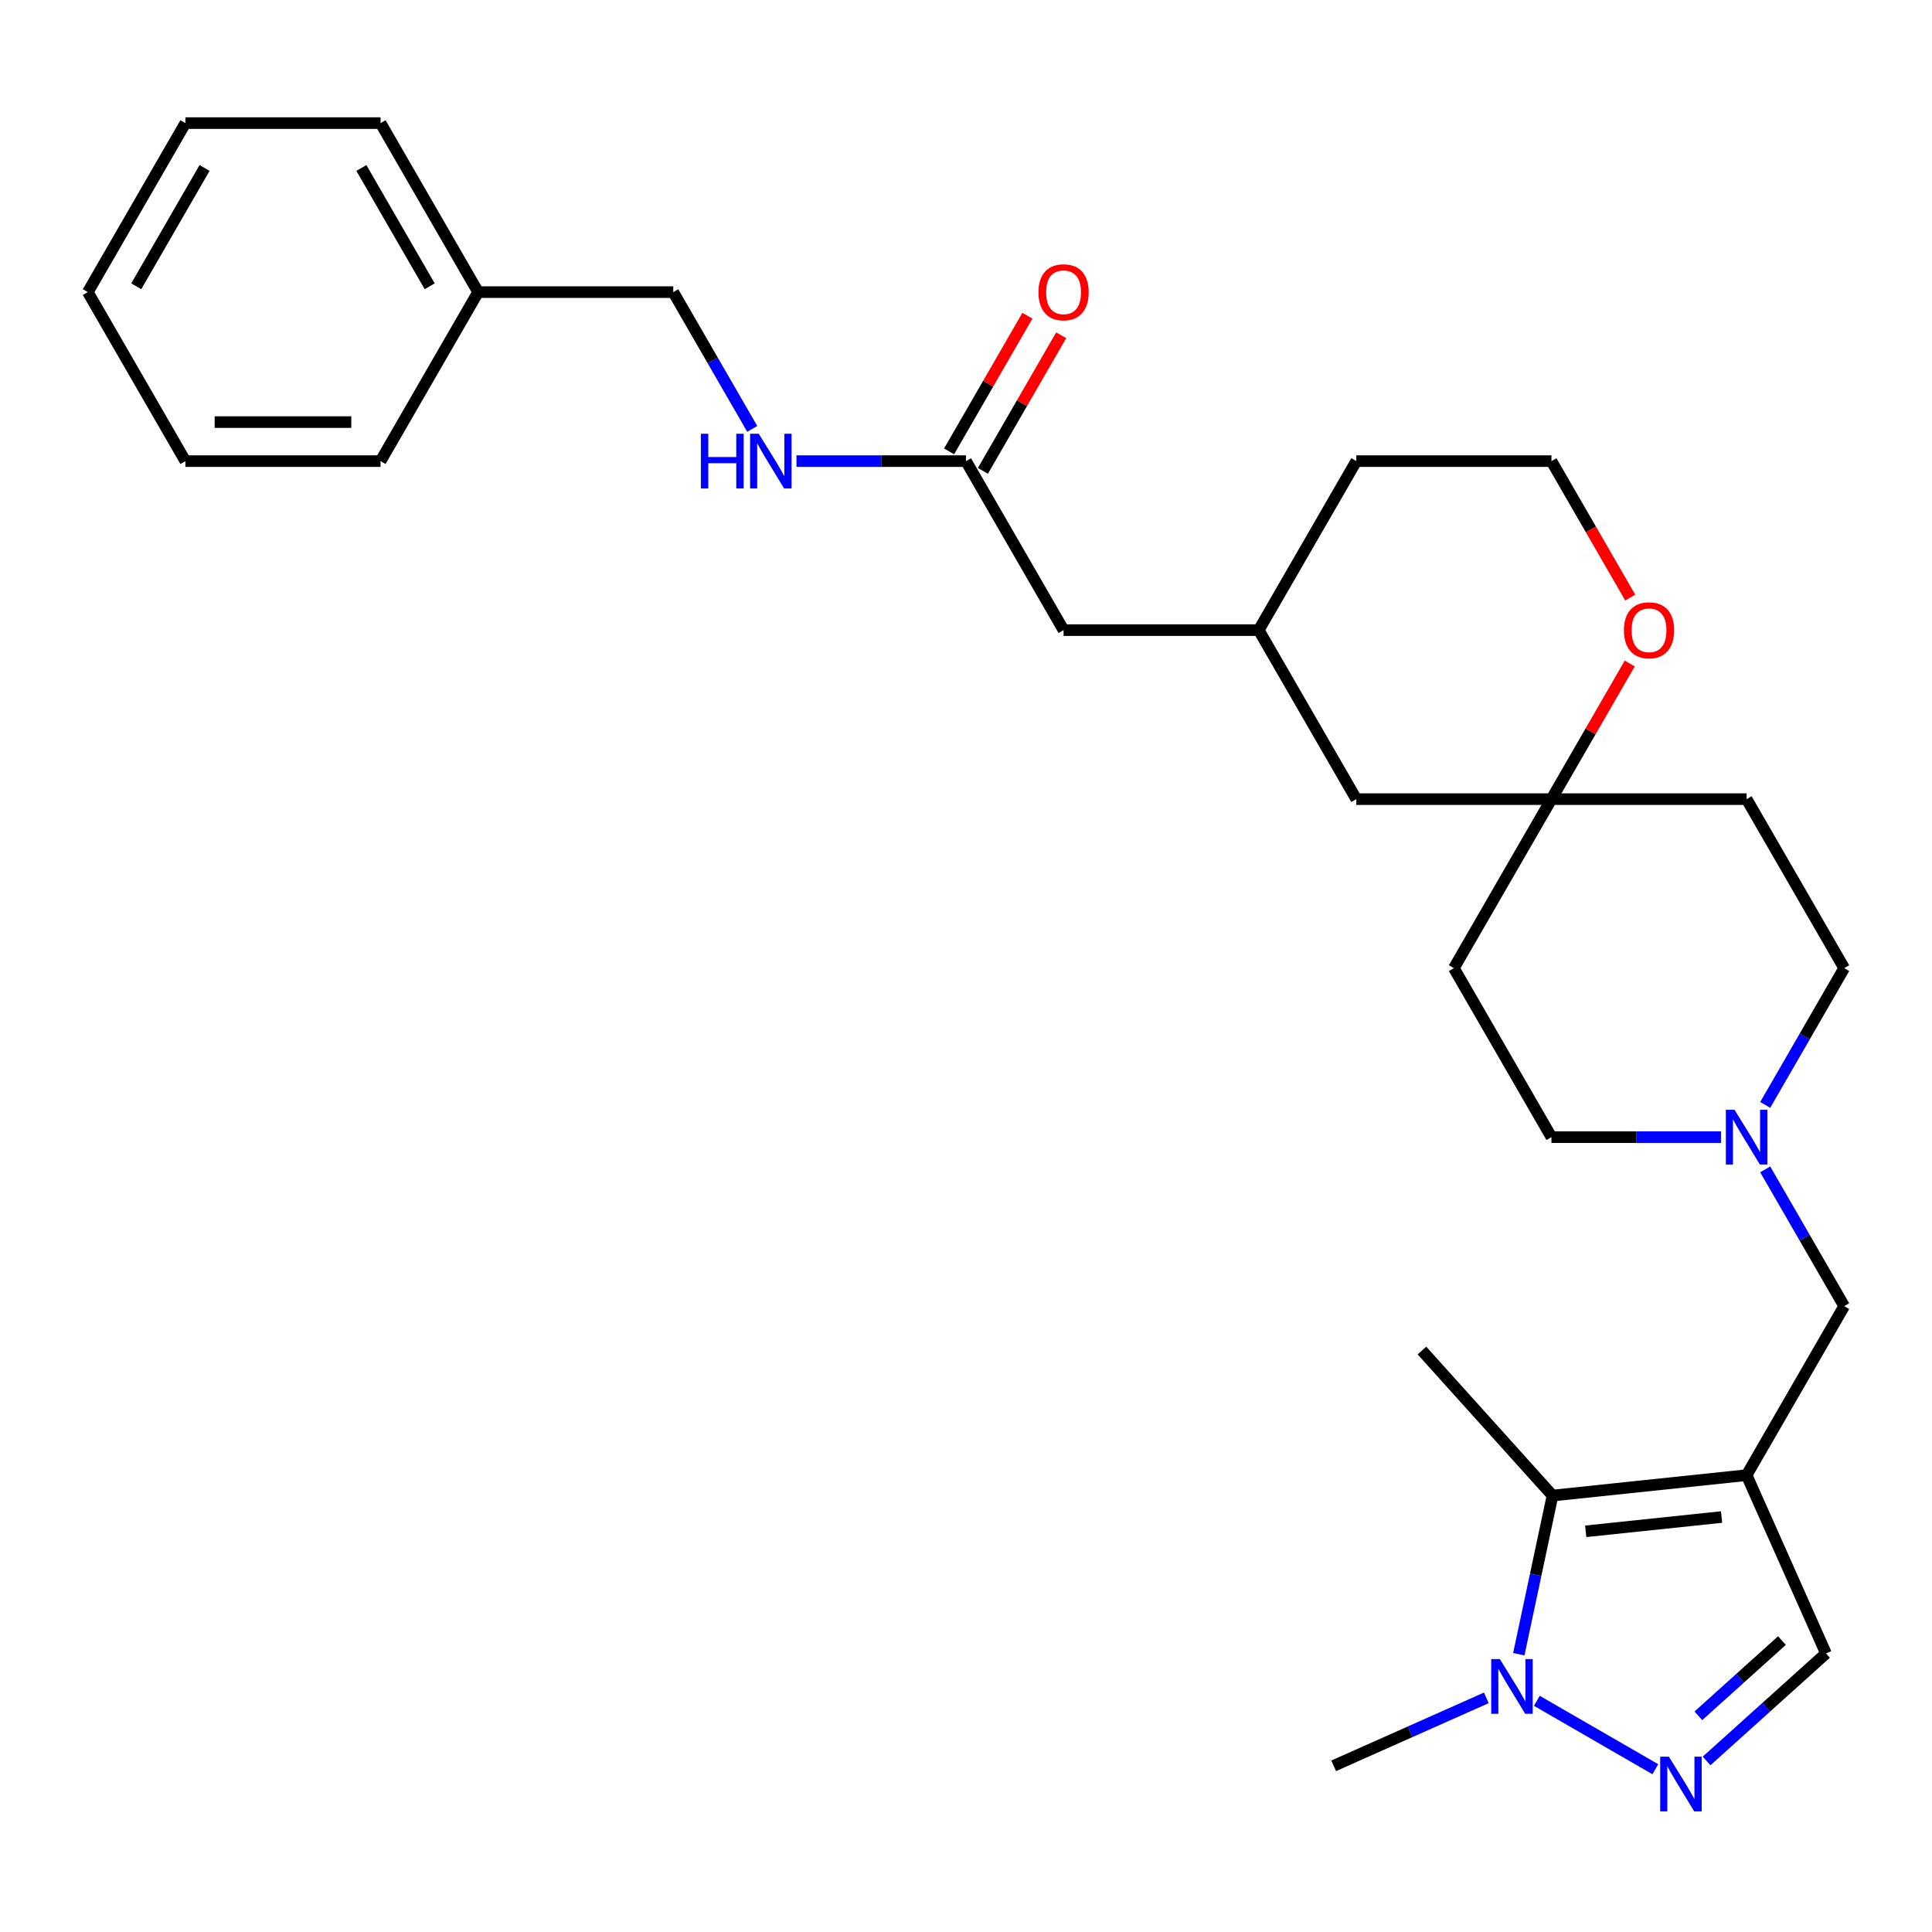 <?xml version='1.0' encoding='iso-8859-1'?>
<svg version='1.1' baseProfile='full'
              xmlns='http://www.w3.org/2000/svg'
                      xmlns:rdkit='http://www.rdkit.org/xml'
                      xmlns:xlink='http://www.w3.org/1999/xlink'
                  xml:space='preserve'
width='1000px' height='1000px' viewBox='0 0 1000 1000'>
<!-- END OF HEADER -->
<rect style='opacity:1.0;fill:#FFFFFF;stroke:none' width='1000' height='1000' x='0' y='0'> </rect>
<path class='bond-1' d='M 904.04,763.54 L 803.584,774.098' style='fill:none;fill-rule:evenodd;stroke:#000000;stroke-width:6px;stroke-linecap:butt;stroke-linejoin:miter;stroke-opacity:1' />
<path class='bond-1' d='M 891.084,785.215 L 820.764,792.606' style='fill:none;fill-rule:evenodd;stroke:#000000;stroke-width:6px;stroke-linecap:butt;stroke-linejoin:miter;stroke-opacity:1' />
<path class='bond-3' d='M 904.04,763.54 L 945.125,855.817' style='fill:none;fill-rule:evenodd;stroke:#000000;stroke-width:6px;stroke-linecap:butt;stroke-linejoin:miter;stroke-opacity:1' />
<path class='bond-5' d='M 904.04,763.54 L 954.545,676.062' style='fill:none;fill-rule:evenodd;stroke:#000000;stroke-width:6px;stroke-linecap:butt;stroke-linejoin:miter;stroke-opacity:1' />
<path class='bond-0' d='M 883.325,911.462 L 914.225,883.64' style='fill:none;fill-rule:evenodd;stroke:#0000FF;stroke-width:6px;stroke-linecap:butt;stroke-linejoin:miter;stroke-opacity:1' />
<path class='bond-0' d='M 914.225,883.64 L 945.125,855.817' style='fill:none;fill-rule:evenodd;stroke:#000000;stroke-width:6px;stroke-linecap:butt;stroke-linejoin:miter;stroke-opacity:1' />
<path class='bond-0' d='M 879.077,888.102 L 900.707,868.626' style='fill:none;fill-rule:evenodd;stroke:#0000FF;stroke-width:6px;stroke-linecap:butt;stroke-linejoin:miter;stroke-opacity:1' />
<path class='bond-0' d='M 900.707,868.626 L 922.337,849.151' style='fill:none;fill-rule:evenodd;stroke:#000000;stroke-width:6px;stroke-linecap:butt;stroke-linejoin:miter;stroke-opacity:1' />
<path class='bond-29' d='M 856.795,915.747 L 795.465,880.339' style='fill:none;fill-rule:evenodd;stroke:#0000FF;stroke-width:6px;stroke-linecap:butt;stroke-linejoin:miter;stroke-opacity:1' />
<path class='bond-2' d='M 803.584,774.098 L 794.856,815.157' style='fill:none;fill-rule:evenodd;stroke:#000000;stroke-width:6px;stroke-linecap:butt;stroke-linejoin:miter;stroke-opacity:1' />
<path class='bond-2' d='M 794.856,815.157 L 786.129,856.216' style='fill:none;fill-rule:evenodd;stroke:#0000FF;stroke-width:6px;stroke-linecap:butt;stroke-linejoin:miter;stroke-opacity:1' />
<path class='bond-21' d='M 803.584,774.098 L 735.995,699.033' style='fill:none;fill-rule:evenodd;stroke:#000000;stroke-width:6px;stroke-linecap:butt;stroke-linejoin:miter;stroke-opacity:1' />
<path class='bond-20' d='M 769.317,878.807 L 729.811,896.396' style='fill:none;fill-rule:evenodd;stroke:#0000FF;stroke-width:6px;stroke-linecap:butt;stroke-linejoin:miter;stroke-opacity:1' />
<path class='bond-20' d='M 729.811,896.396 L 690.305,913.985' style='fill:none;fill-rule:evenodd;stroke:#000000;stroke-width:6px;stroke-linecap:butt;stroke-linejoin:miter;stroke-opacity:1' />
<path class='bond-4' d='M 913.674,605.27 L 934.11,640.666' style='fill:none;fill-rule:evenodd;stroke:#0000FF;stroke-width:6px;stroke-linecap:butt;stroke-linejoin:miter;stroke-opacity:1' />
<path class='bond-4' d='M 934.11,640.666 L 954.545,676.062' style='fill:none;fill-rule:evenodd;stroke:#000000;stroke-width:6px;stroke-linecap:butt;stroke-linejoin:miter;stroke-opacity:1' />
<path class='bond-13' d='M 913.674,571.9 L 934.11,536.504' style='fill:none;fill-rule:evenodd;stroke:#0000FF;stroke-width:6px;stroke-linecap:butt;stroke-linejoin:miter;stroke-opacity:1' />
<path class='bond-13' d='M 934.11,536.504 L 954.545,501.108' style='fill:none;fill-rule:evenodd;stroke:#000000;stroke-width:6px;stroke-linecap:butt;stroke-linejoin:miter;stroke-opacity:1' />
<path class='bond-14' d='M 890.775,588.585 L 846.903,588.585' style='fill:none;fill-rule:evenodd;stroke:#0000FF;stroke-width:6px;stroke-linecap:butt;stroke-linejoin:miter;stroke-opacity:1' />
<path class='bond-14' d='M 846.903,588.585 L 803.03,588.585' style='fill:none;fill-rule:evenodd;stroke:#000000;stroke-width:6px;stroke-linecap:butt;stroke-linejoin:miter;stroke-opacity:1' />
<path class='bond-6' d='M 803.03,413.631 L 752.525,501.108' style='fill:none;fill-rule:evenodd;stroke:#000000;stroke-width:6px;stroke-linecap:butt;stroke-linejoin:miter;stroke-opacity:1' />
<path class='bond-8' d='M 803.03,413.631 L 823.293,378.534' style='fill:none;fill-rule:evenodd;stroke:#000000;stroke-width:6px;stroke-linecap:butt;stroke-linejoin:miter;stroke-opacity:1' />
<path class='bond-8' d='M 823.293,378.534 L 843.556,343.438' style='fill:none;fill-rule:evenodd;stroke:#FF0000;stroke-width:6px;stroke-linecap:butt;stroke-linejoin:miter;stroke-opacity:1' />
<path class='bond-16' d='M 803.03,413.631 L 702.02,413.631' style='fill:none;fill-rule:evenodd;stroke:#000000;stroke-width:6px;stroke-linecap:butt;stroke-linejoin:miter;stroke-opacity:1' />
<path class='bond-30' d='M 803.03,413.631 L 904.04,413.631' style='fill:none;fill-rule:evenodd;stroke:#000000;stroke-width:6px;stroke-linecap:butt;stroke-linejoin:miter;stroke-opacity:1' />
<path class='bond-7' d='M 500,238.676 L 550.505,326.153' style='fill:none;fill-rule:evenodd;stroke:#000000;stroke-width:6px;stroke-linecap:butt;stroke-linejoin:miter;stroke-opacity:1' />
<path class='bond-9' d='M 500,238.676 L 456.128,238.676' style='fill:none;fill-rule:evenodd;stroke:#000000;stroke-width:6px;stroke-linecap:butt;stroke-linejoin:miter;stroke-opacity:1' />
<path class='bond-9' d='M 456.128,238.676 L 412.255,238.676' style='fill:none;fill-rule:evenodd;stroke:#0000FF;stroke-width:6px;stroke-linecap:butt;stroke-linejoin:miter;stroke-opacity:1' />
<path class='bond-12' d='M 508.748,243.726 L 529.01,208.63' style='fill:none;fill-rule:evenodd;stroke:#000000;stroke-width:6px;stroke-linecap:butt;stroke-linejoin:miter;stroke-opacity:1' />
<path class='bond-12' d='M 529.01,208.63 L 549.273,173.534' style='fill:none;fill-rule:evenodd;stroke:#FF0000;stroke-width:6px;stroke-linecap:butt;stroke-linejoin:miter;stroke-opacity:1' />
<path class='bond-12' d='M 491.252,233.625 L 511.515,198.529' style='fill:none;fill-rule:evenodd;stroke:#000000;stroke-width:6px;stroke-linecap:butt;stroke-linejoin:miter;stroke-opacity:1' />
<path class='bond-12' d='M 511.515,198.529 L 531.778,163.433' style='fill:none;fill-rule:evenodd;stroke:#FF0000;stroke-width:6px;stroke-linecap:butt;stroke-linejoin:miter;stroke-opacity:1' />
<path class='bond-19' d='M 843.81,309.308 L 823.42,273.992' style='fill:none;fill-rule:evenodd;stroke:#FF0000;stroke-width:6px;stroke-linecap:butt;stroke-linejoin:miter;stroke-opacity:1' />
<path class='bond-19' d='M 823.42,273.992 L 803.03,238.676' style='fill:none;fill-rule:evenodd;stroke:#000000;stroke-width:6px;stroke-linecap:butt;stroke-linejoin:miter;stroke-opacity:1' />
<path class='bond-18' d='M 389.357,221.991 L 368.921,186.595' style='fill:none;fill-rule:evenodd;stroke:#0000FF;stroke-width:6px;stroke-linecap:butt;stroke-linejoin:miter;stroke-opacity:1' />
<path class='bond-18' d='M 368.921,186.595 L 348.485,151.199' style='fill:none;fill-rule:evenodd;stroke:#000000;stroke-width:6px;stroke-linecap:butt;stroke-linejoin:miter;stroke-opacity:1' />
<path class='bond-10' d='M 904.04,413.631 L 954.545,501.108' style='fill:none;fill-rule:evenodd;stroke:#000000;stroke-width:6px;stroke-linecap:butt;stroke-linejoin:miter;stroke-opacity:1' />
<path class='bond-11' d='M 752.525,501.108 L 803.03,588.585' style='fill:none;fill-rule:evenodd;stroke:#000000;stroke-width:6px;stroke-linecap:butt;stroke-linejoin:miter;stroke-opacity:1' />
<path class='bond-15' d='M 550.505,326.153 L 651.515,326.153' style='fill:none;fill-rule:evenodd;stroke:#000000;stroke-width:6px;stroke-linecap:butt;stroke-linejoin:miter;stroke-opacity:1' />
<path class='bond-17' d='M 702.02,413.631 L 651.515,326.153' style='fill:none;fill-rule:evenodd;stroke:#000000;stroke-width:6px;stroke-linecap:butt;stroke-linejoin:miter;stroke-opacity:1' />
<path class='bond-23' d='M 651.515,326.153 L 702.02,238.676' style='fill:none;fill-rule:evenodd;stroke:#000000;stroke-width:6px;stroke-linecap:butt;stroke-linejoin:miter;stroke-opacity:1' />
<path class='bond-22' d='M 348.485,151.199 L 247.475,151.199' style='fill:none;fill-rule:evenodd;stroke:#000000;stroke-width:6px;stroke-linecap:butt;stroke-linejoin:miter;stroke-opacity:1' />
<path class='bond-31' d='M 803.03,238.676 L 702.02,238.676' style='fill:none;fill-rule:evenodd;stroke:#000000;stroke-width:6px;stroke-linecap:butt;stroke-linejoin:miter;stroke-opacity:1' />
<path class='bond-24' d='M 247.475,151.199 L 196.97,63.721' style='fill:none;fill-rule:evenodd;stroke:#000000;stroke-width:6px;stroke-linecap:butt;stroke-linejoin:miter;stroke-opacity:1' />
<path class='bond-24' d='M 222.404,148.178 L 187.05,86.944' style='fill:none;fill-rule:evenodd;stroke:#000000;stroke-width:6px;stroke-linecap:butt;stroke-linejoin:miter;stroke-opacity:1' />
<path class='bond-25' d='M 247.475,151.199 L 196.97,238.676' style='fill:none;fill-rule:evenodd;stroke:#000000;stroke-width:6px;stroke-linecap:butt;stroke-linejoin:miter;stroke-opacity:1' />
<path class='bond-27' d='M 196.97,63.721 L 95.96,63.721' style='fill:none;fill-rule:evenodd;stroke:#000000;stroke-width:6px;stroke-linecap:butt;stroke-linejoin:miter;stroke-opacity:1' />
<path class='bond-26' d='M 196.97,238.676 L 95.96,238.676' style='fill:none;fill-rule:evenodd;stroke:#000000;stroke-width:6px;stroke-linecap:butt;stroke-linejoin:miter;stroke-opacity:1' />
<path class='bond-26' d='M 181.818,218.474 L 111.111,218.474' style='fill:none;fill-rule:evenodd;stroke:#000000;stroke-width:6px;stroke-linecap:butt;stroke-linejoin:miter;stroke-opacity:1' />
<path class='bond-28' d='M 95.96,238.676 L 45.455,151.199' style='fill:none;fill-rule:evenodd;stroke:#000000;stroke-width:6px;stroke-linecap:butt;stroke-linejoin:miter;stroke-opacity:1' />
<path class='bond-32' d='M 95.96,63.721 L 45.455,151.199' style='fill:none;fill-rule:evenodd;stroke:#000000;stroke-width:6px;stroke-linecap:butt;stroke-linejoin:miter;stroke-opacity:1' />
<path class='bond-32' d='M 105.879,86.944 L 70.526,148.178' style='fill:none;fill-rule:evenodd;stroke:#000000;stroke-width:6px;stroke-linecap:butt;stroke-linejoin:miter;stroke-opacity:1' />
<path  class='atom-1' d='M 863.8 909.246
L 873.08 924.246
Q 874 925.726, 875.48 928.406
Q 876.96 931.086, 877.04 931.246
L 877.04 909.246
L 880.8 909.246
L 880.8 937.566
L 876.92 937.566
L 866.96 921.166
Q 865.8 919.246, 864.56 917.046
Q 863.36 914.846, 863 914.166
L 863 937.566
L 859.32 937.566
L 859.32 909.246
L 863.8 909.246
' fill='#0000FF'/>
<path  class='atom-3' d='M 776.322 858.741
L 785.602 873.741
Q 786.522 875.221, 788.002 877.901
Q 789.482 880.581, 789.562 880.741
L 789.562 858.741
L 793.322 858.741
L 793.322 887.061
L 789.442 887.061
L 779.482 870.661
Q 778.322 868.741, 777.082 866.541
Q 775.882 864.341, 775.522 863.661
L 775.522 887.061
L 771.842 887.061
L 771.842 858.741
L 776.322 858.741
' fill='#0000FF'/>
<path  class='atom-5' d='M 897.78 574.425
L 907.06 589.425
Q 907.98 590.905, 909.46 593.585
Q 910.94 596.265, 911.02 596.425
L 911.02 574.425
L 914.78 574.425
L 914.78 602.745
L 910.9 602.745
L 900.94 586.345
Q 899.78 584.425, 898.54 582.225
Q 897.34 580.025, 896.98 579.345
L 896.98 602.745
L 893.3 602.745
L 893.3 574.425
L 897.78 574.425
' fill='#0000FF'/>
<path  class='atom-9' d='M 840.535 326.233
Q 840.535 319.433, 843.895 315.633
Q 847.255 311.833, 853.535 311.833
Q 859.815 311.833, 863.175 315.633
Q 866.535 319.433, 866.535 326.233
Q 866.535 333.113, 863.135 337.033
Q 859.735 340.913, 853.535 340.913
Q 847.295 340.913, 843.895 337.033
Q 840.535 333.153, 840.535 326.233
M 853.535 337.713
Q 857.855 337.713, 860.175 334.833
Q 862.535 331.913, 862.535 326.233
Q 862.535 320.673, 860.175 317.873
Q 857.855 315.033, 853.535 315.033
Q 849.215 315.033, 846.855 317.833
Q 844.535 320.633, 844.535 326.233
Q 844.535 331.953, 846.855 334.833
Q 849.215 337.713, 853.535 337.713
' fill='#FF0000'/>
<path  class='atom-10' d='M 362.77 224.516
L 366.61 224.516
L 366.61 236.556
L 381.09 236.556
L 381.09 224.516
L 384.93 224.516
L 384.93 252.836
L 381.09 252.836
L 381.09 239.756
L 366.61 239.756
L 366.61 252.836
L 362.77 252.836
L 362.77 224.516
' fill='#0000FF'/>
<path  class='atom-10' d='M 392.73 224.516
L 402.01 239.516
Q 402.93 240.996, 404.41 243.676
Q 405.89 246.356, 405.97 246.516
L 405.97 224.516
L 409.73 224.516
L 409.73 252.836
L 405.85 252.836
L 395.89 236.436
Q 394.73 234.516, 393.49 232.316
Q 392.29 230.116, 391.93 229.436
L 391.93 252.836
L 388.25 252.836
L 388.25 224.516
L 392.73 224.516
' fill='#0000FF'/>
<path  class='atom-13' d='M 537.505 151.279
Q 537.505 144.479, 540.865 140.679
Q 544.225 136.879, 550.505 136.879
Q 556.785 136.879, 560.145 140.679
Q 563.505 144.479, 563.505 151.279
Q 563.505 158.159, 560.105 162.079
Q 556.705 165.959, 550.505 165.959
Q 544.265 165.959, 540.865 162.079
Q 537.505 158.199, 537.505 151.279
M 550.505 162.759
Q 554.825 162.759, 557.145 159.879
Q 559.505 156.959, 559.505 151.279
Q 559.505 145.719, 557.145 142.919
Q 554.825 140.079, 550.505 140.079
Q 546.185 140.079, 543.825 142.879
Q 541.505 145.679, 541.505 151.279
Q 541.505 156.999, 543.825 159.879
Q 546.185 162.759, 550.505 162.759
' fill='#FF0000'/>
</svg>
